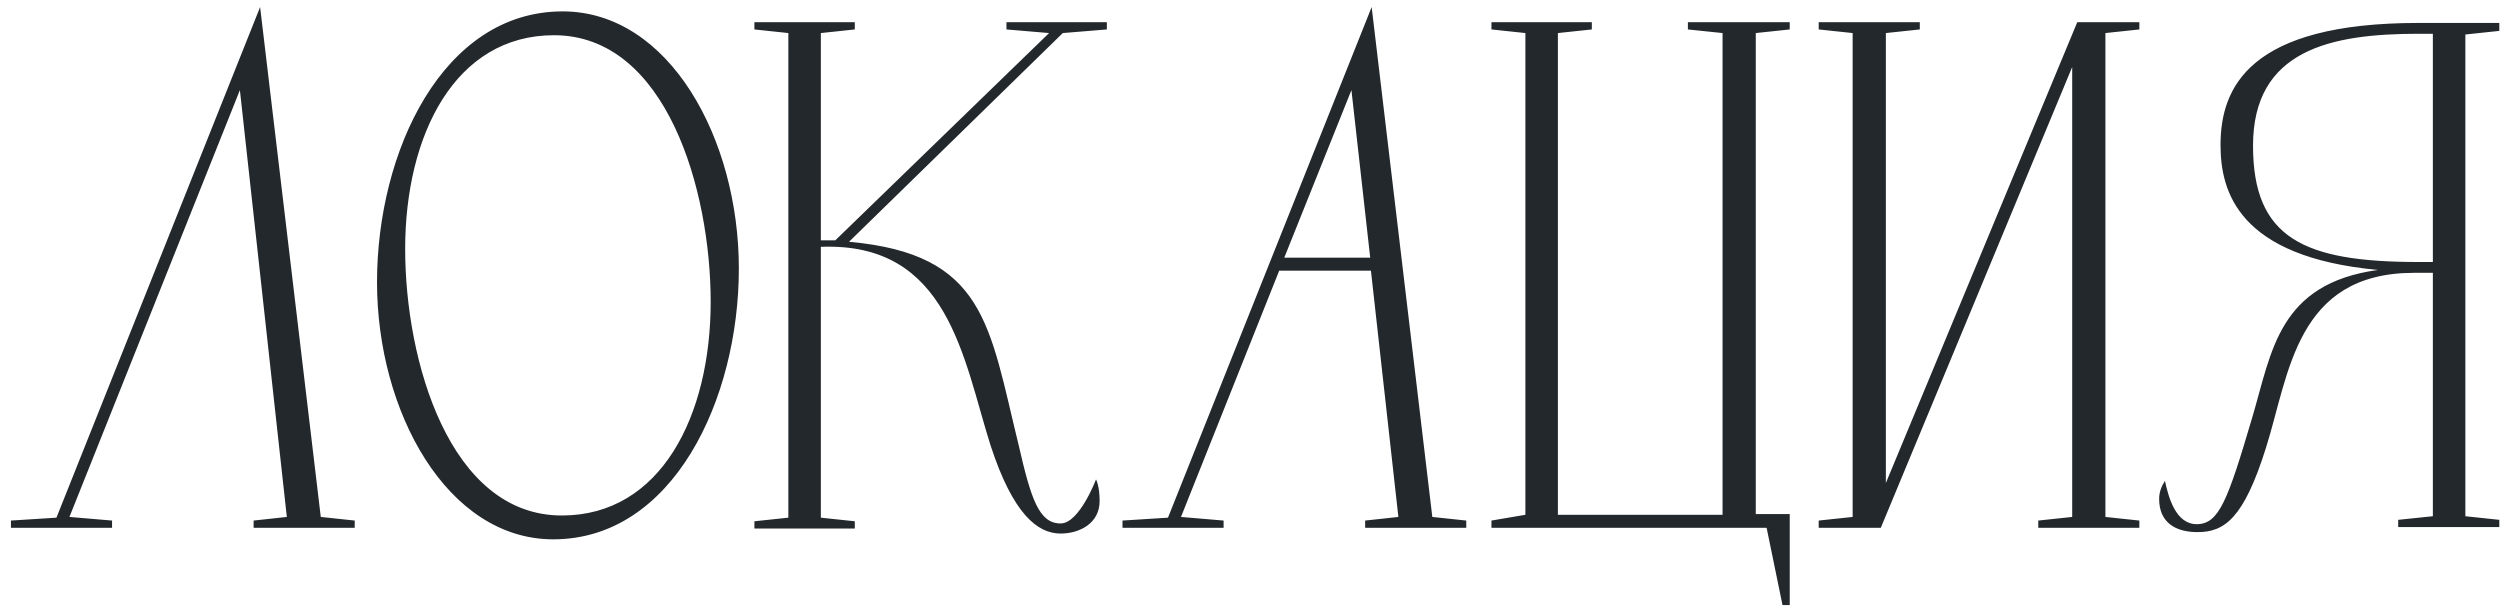 <?xml version="1.0" encoding="UTF-8"?> <svg xmlns="http://www.w3.org/2000/svg" width="180" height="44" viewBox="0 0 180 44" fill="none"><path d="M18.728 0.508L23.096 37.22L25.54 37.48V38H18.26V37.48L20.652 37.22L17.272 6.488L5 37.22L8.068 37.48V38H0.788V37.48L4.064 37.272L18.728 0.508ZM39.833 38.832C32.188 38.832 27.145 29.628 27.145 20.32C27.145 10.908 31.877 0.82 40.508 0.82C48.205 0.82 53.197 10.024 53.197 19.332C53.197 28.744 48.465 38.832 39.833 38.832ZM40.456 37.116C47.581 37.116 51.169 29.94 51.169 21.724C51.169 13.716 47.996 2.536 39.885 2.536C32.761 2.536 29.172 9.712 29.172 17.928C29.172 25.936 32.344 37.116 40.456 37.116ZM59.101 17.772V37.272L61.545 37.532V38.052H54.317V37.532L56.761 37.272V2.38L54.317 2.12V1.6H61.545V2.12L59.101 2.38V17.304H60.141L75.533 2.38L72.465 2.12V1.6H79.693V2.12L76.521 2.38L61.129 17.408C70.957 18.292 71.217 23.388 73.349 32.072C74.233 35.92 74.805 37.688 76.365 37.688C77.717 37.688 78.913 34.516 78.913 34.516C78.913 34.516 79.173 34.984 79.173 36.076C79.173 37.688 77.717 38.416 76.365 38.416C74.701 38.416 72.933 37.012 71.321 32.072C69.345 25.832 68.305 17.408 59.101 17.772ZM98.759 0.508L103.127 37.22L105.571 37.48V38H98.291V37.48L100.683 37.22L98.707 19.488H92.103L85.031 37.22L88.099 37.48V38H80.819V37.48L84.095 37.272L98.759 0.508ZM97.303 6.488L92.467 18.552H98.655L97.303 6.488ZM121.528 1.6H128.86V2.12L126.416 2.38V37.012H128.86V43.564H128.34L127.196 38H107.384V37.48L109.828 37.064V2.38L107.384 2.12V1.6H114.612V2.12L112.168 2.38V37.064H124.024V2.38L121.528 2.12V1.6ZM135.418 38H130.946V37.48L133.39 37.22V2.38L130.946 2.12V1.6H138.226V2.12L135.782 2.38V34.776L149.562 1.6H154.034V2.12L151.59 2.38V37.22L154.034 37.48V38H146.754V37.48L149.198 37.22V4.824L135.418 38ZM175.166 18.864V2.432H174.126C167.834 2.432 162.218 3.576 162.218 10.492C162.218 17.148 165.858 18.864 174.126 18.864H175.166ZM179.95 1.652V2.224L177.506 2.484V37.168L179.95 37.428V37.948H175.166H172.67V37.428L175.166 37.168V19.644H173.814C165.286 19.644 164.818 26.976 163.154 32.228C161.542 37.376 160.138 38.312 158.214 38.312C156.654 38.312 155.458 37.636 155.458 35.92C155.458 35.452 155.614 35.036 155.874 34.62C156.134 35.816 156.654 37.74 158.162 37.74C159.774 37.74 160.398 36.024 162.166 30.044C163.57 25.312 164.038 20.424 171.214 19.436C161.126 18.5 159.878 13.768 159.878 10.44C159.878 6.28 161.958 1.652 174.126 1.652H179.95Z" fill="#23282C"></path></svg> 